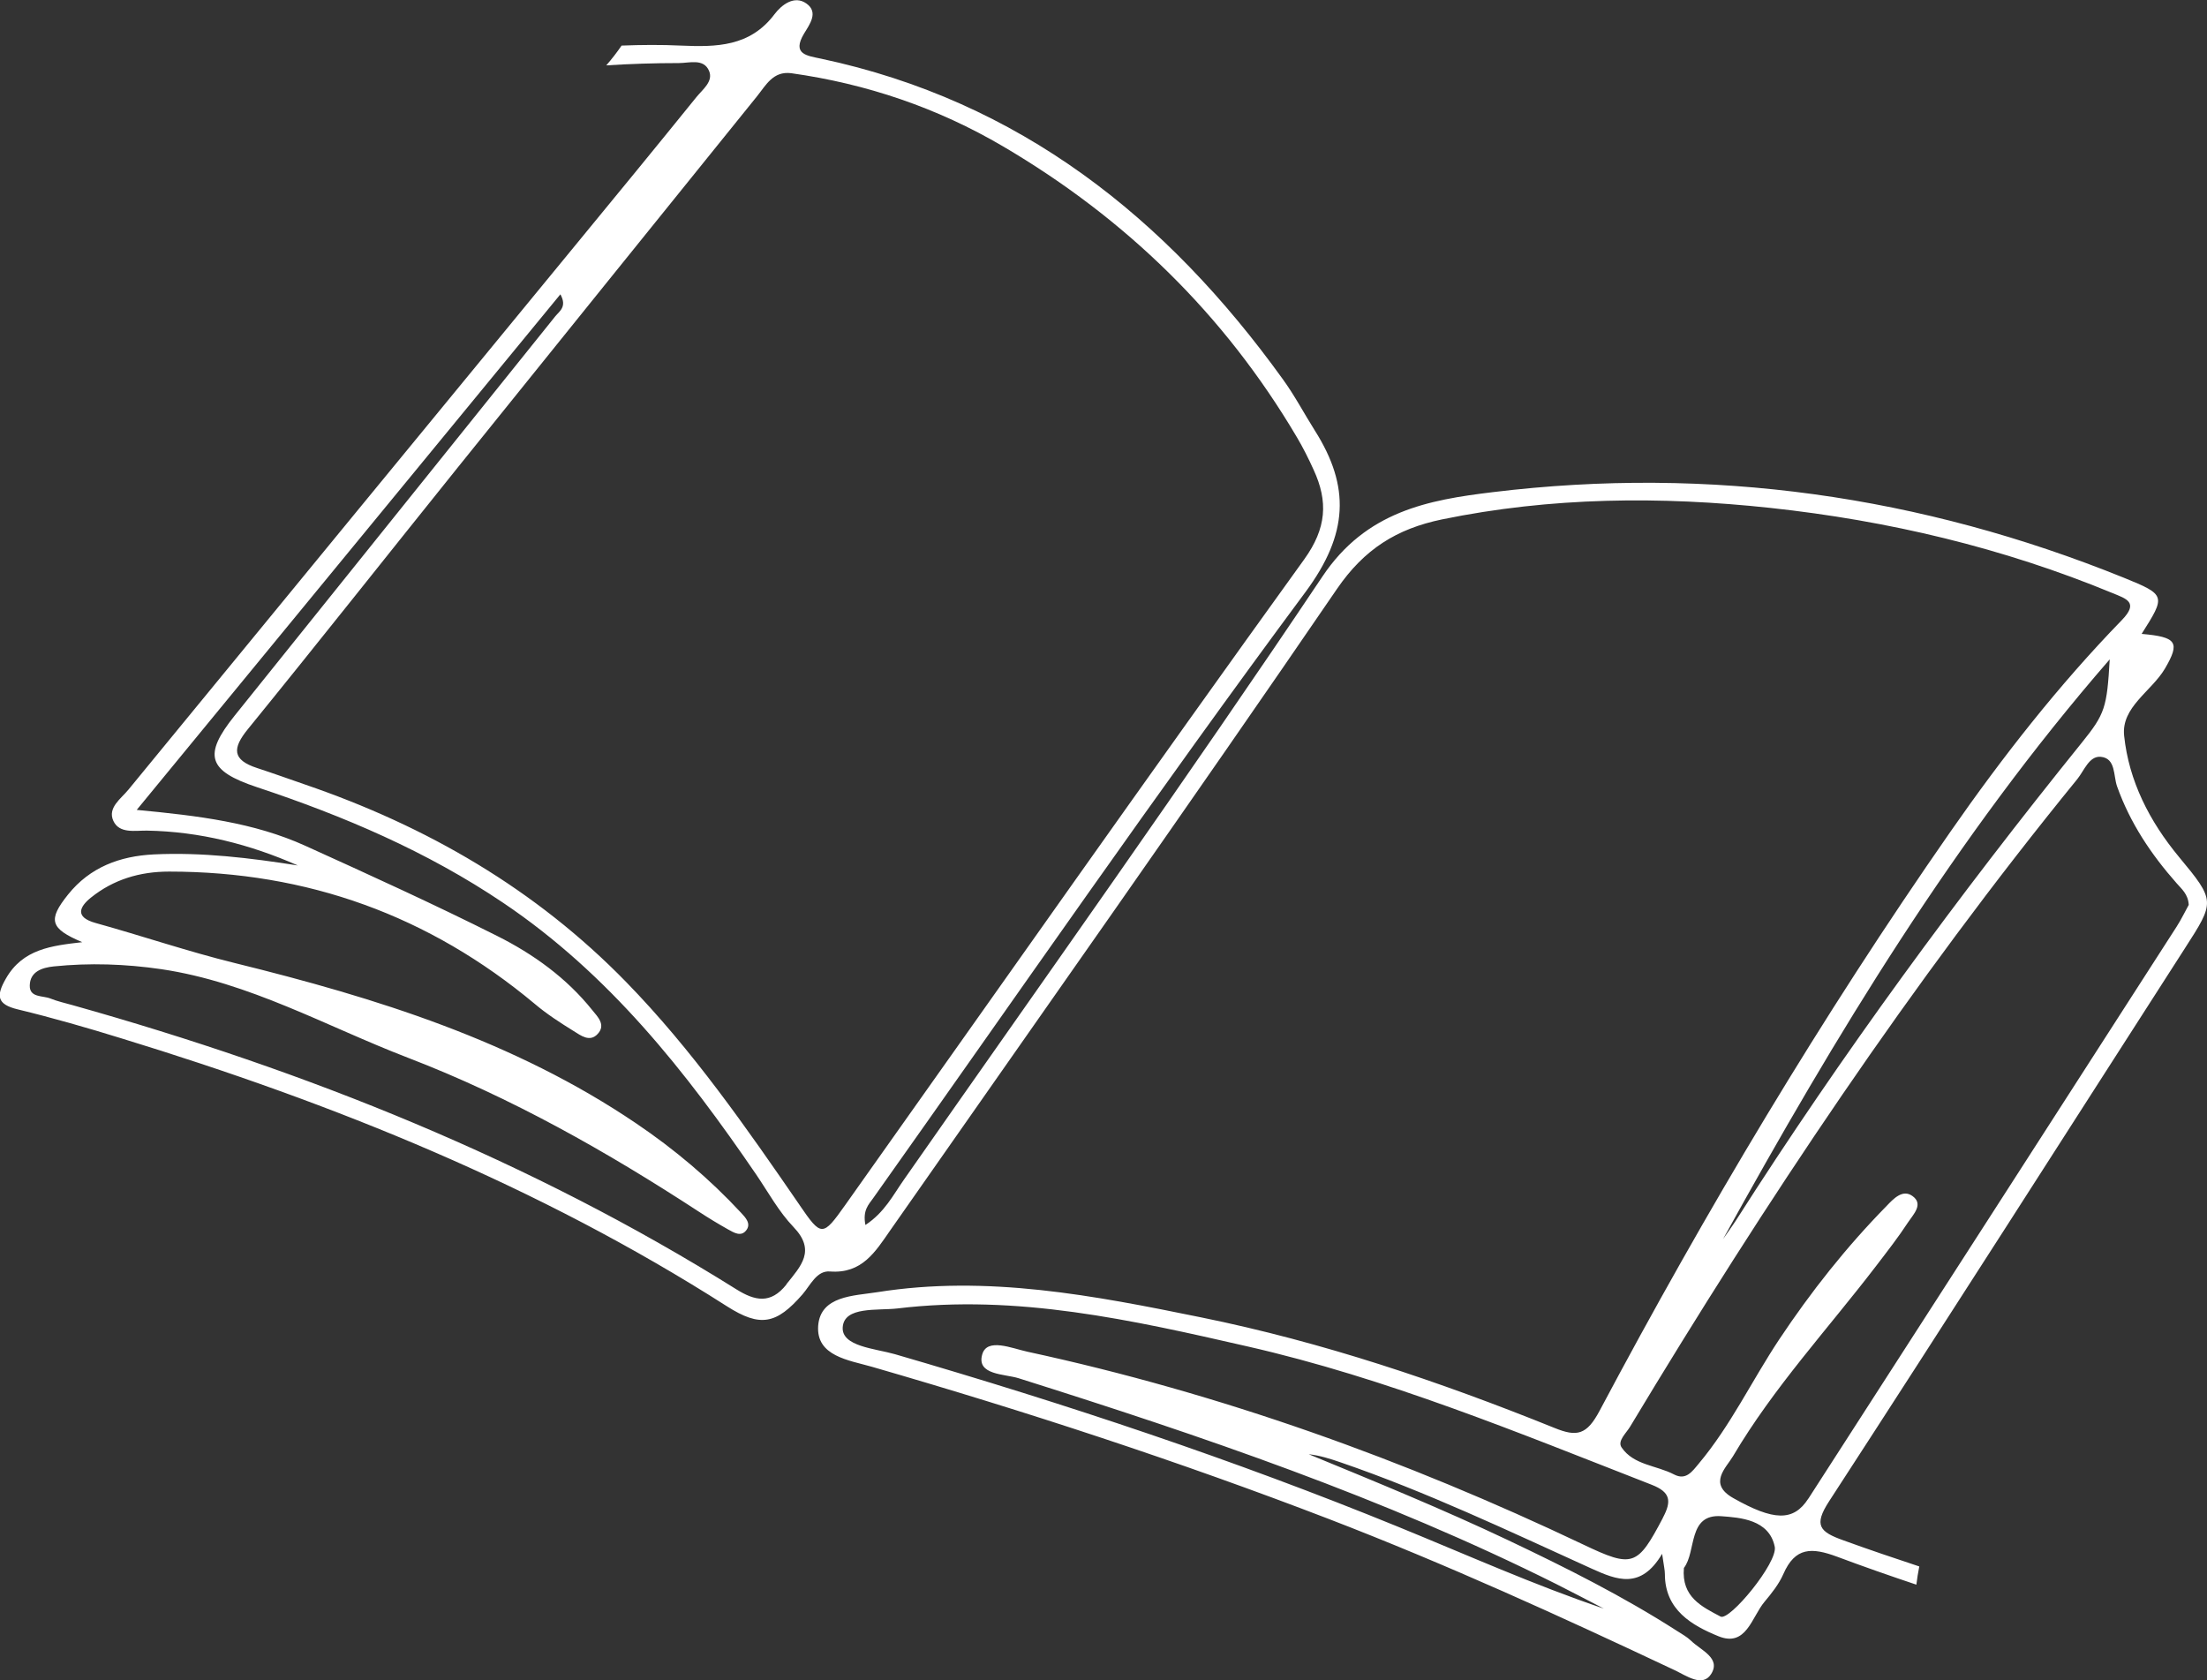 <?xml version="1.0" encoding="UTF-8"?> <svg xmlns="http://www.w3.org/2000/svg" id="Layer_1" data-name="Layer 1" viewBox="0 0 143.83 109.51"><rect x="0" y="0" width="143.83" height="109.51" fill="#333333" stroke="none"/><defs><style> .cls-1 { fill: #fff; stroke-width: 0px; } </style></defs><g id="jz9m9n"><path class="cls-1" d="M125.1,102.09c-1.66-.55-3.32-1.11-4.97-1.71-1.54-.55-1.95-.97-.93-2.54,7.78-11.97,15.45-24,23.17-36.01,1.98-3.08,2.03-3.1-.37-5.99-1.92-2.32-3.26-4.94-3.57-7.89-.2-1.87,1.78-2.89,2.66-4.38,1-1.71.78-2.06-1.52-2.26,1.57-2.48,1.6-2.54-1.16-3.66-13.22-5.35-26.94-7.3-41.1-5.58-4.24.51-8.28,1.25-11.12,5.49-8.88,13.25-18.15,26.25-27.29,39.33-.69.98-1.25,2.12-2.5,2.94-.19-.96.21-1.33.5-1.74,9.36-13.2,18.54-26.52,28.18-39.51,2.8-3.78,2.92-6.87.61-10.52-.7-1.11-1.32-2.29-2.09-3.35-7.57-10.51-17.15-18.14-30.11-20.89-.89-.19-1.9-.28-1.09-1.63.37-.61.95-1.38.17-1.95-.81-.59-1.65.1-2.09.68-1.6,2.13-3.79,2.15-6.11,2.05-1.29-.06-2.57-.05-3.86,0-.31.45-.64.88-1,1.29,1.57-.1,3.15-.15,4.73-.15.69,0,1.62-.32,1.97.51.29.68-.41,1.2-.81,1.69-2.62,3.24-5.26,6.46-7.91,9.68-9.71,11.82-19.42,23.64-29.12,35.47-.48.59-1.38,1.18-.98,2.04.39.84,1.41.62,2.19.63,3.44.06,6.7.89,9.83,2.27-3.12-.49-6.23-.87-9.38-.72-2.22.11-4.16.83-5.59,2.61-1.34,1.67-1.18,2.22.92,3.11-1.99.23-3.88.44-4.98,2.38-.63,1.1-.6,1.67.78,2,2.27.55,4.53,1.2,6.76,1.89,13.84,4.24,27.18,9.62,39.44,17.45,2.19,1.4,3.24,1.18,4.94-.77.52-.6.92-1.56,1.79-1.49,2.09.16,2.96-1.29,3.92-2.67,9.73-13.92,19.53-27.79,29.12-41.81,1.78-2.6,3.9-3.92,6.84-4.53,7.1-1.46,14.25-1.52,21.41-.75,7.68.83,15.13,2.59,22.29,5.55.9.37,1.73.6.62,1.75-4.14,4.26-7.79,8.93-11.18,13.8-8.42,12.09-15.95,24.73-22.86,37.73-.84,1.58-1.47,1.73-2.96,1.12-7.48-3.02-15.1-5.59-23.02-7.2-6.96-1.42-13.95-2.78-21.1-1.64-1.53.24-3.7.23-3.85,2.19-.14,1.98,2,2.24,3.5,2.67,10.06,2.91,20,6.16,29.78,9.92,7.66,2.95,15.11,6.35,22.53,9.85.75.35,1.82,1.14,2.38.26.67-1.05-.67-1.55-1.31-2.18-.26-.25-.59-.43-.9-.63-3.52-2.26-7.25-4.13-11.02-5.92-4.26-2.02-8.62-3.8-12.99-5.6.73.08,1.41.3,2.08.53,5.62,1.93,10.97,4.48,16.37,6.93,1.62.73,3.19,1.38,4.58-.97.11.78.18,1.05.18,1.32,0,2.34,1.77,3.35,3.49,4.05,1.81.74,2.17-1.25,3-2.24.47-.56.94-1.15,1.23-1.81.77-1.76,1.84-1.75,3.51-1.13,1.71.64,3.43,1.24,5.16,1.82.05-.4.11-.79.19-1.19ZM51.25,83.71c-1.03,1.3-2.06,1.06-3.25.32-13.45-8.42-28.02-14.24-43.25-18.52-.49-.14-1-.25-1.47-.44-.5-.2-1.36-.04-1.34-.85.02-.91.81-1.16,1.56-1.24,2.34-.24,4.68-.16,7.01.18,5.74.85,10.76,3.73,16.07,5.77,6.72,2.58,12.97,6.12,18.99,10.05.61.4,1.24.78,1.88,1.14.38.21.84.5,1.18.06.34-.43-.04-.83-.33-1.14-2.05-2.21-4.34-4.14-6.84-5.83-7.96-5.39-16.95-8.18-26.16-10.45-3.05-.75-6.04-1.77-9.07-2.61-1.37-.38-1.05-1.05-.31-1.65,1.47-1.18,3.18-1.7,5.1-1.7,9,0,16.94,2.86,23.84,8.63.78.66,1.65,1.22,2.52,1.76.47.29,1.06.76,1.58.18.53-.58,0-1.1-.36-1.54-1.68-2.1-3.84-3.65-6.19-4.83-4.12-2.07-8.32-3.98-12.51-5.88-3.35-1.52-6.98-1.96-10.99-2.34,9.33-11.36,18.42-22.42,27.61-33.6.45.81-.06,1.1-.33,1.43-6.96,8.68-13.94,17.35-20.9,26.03-2.05,2.56-1.77,3.59,1.46,4.66,5.66,1.88,11.08,4.19,16.05,7.54,6.89,4.64,11.9,10.99,16.5,17.73.78,1.15,1.46,2.4,2.41,3.39,1.48,1.54.49,2.54-.46,3.73ZM52.11,78.53c-3.49-5.07-6.99-10.11-11.31-14.54-5.91-6.06-12.99-10.15-20.94-12.87-1.04-.36-2.07-.73-3.11-1.07-1.62-.53-1.62-1.28-.59-2.54,4.62-5.68,9.15-11.42,13.74-17.13,6.47-8.04,12.95-16.07,19.43-24.1.58-.72,1.05-1.66,2.23-1.51,4.92.69,9.54,2.26,13.81,4.77,7.98,4.69,14.42,10.95,19.14,18.94.41.69.77,1.41,1.1,2.14.95,2.06.85,3.8-.62,5.84-10.06,13.95-19.95,28.03-29.9,42.06-1.48,2.09-1.56,2.09-2.99,0ZM137.49,42.97c-.18,3.13-.3,3.55-1.82,5.43-8.05,9.98-15.63,20.3-22.53,31.12-.27.42-.57.82-.85,1.23,7.34-13.29,15.12-26.18,25.2-37.78ZM108.37,98.92c-1.66,3.15-1.95,3.28-5.2,1.73-11.61-5.52-23.63-9.84-36.21-12.56-1.02-.22-2.64-.93-2.95.18-.38,1.35,1.46,1.26,2.38,1.55,11.95,3.77,23.79,7.79,35.03,13.41,1.04.52,2.07,1.07,3.1,1.6-4.55-1.54-8.94-3.51-13.4-5.33-10.72-4.38-21.69-8.02-32.8-11.25-1.29-.37-3.49-.5-3.4-1.76.1-1.37,2.25-1.07,3.57-1.22,7.78-.94,15.31.76,22.79,2.47,9.09,2.07,17.7,5.64,26.36,9.02,1.23.48,1.31,1.06.73,2.15ZM112.13,105.35c-1.21-.64-2.56-1.27-2.39-3.17.83-1.07.23-3.54,2.45-3.37,1.2.09,3.11.21,3.47,1.99.21,1.03-2.95,4.86-3.53,4.55ZM117.85,97.66c-.97,1.51-2.27,1.45-4.89-.03-1.67-.94-.47-1.97-.02-2.73,2.65-4.49,6.2-8.31,9.35-12.43.71-.93,1.43-1.85,2.07-2.83.33-.5,1.02-1.17.27-1.7-.64-.46-1.24.19-1.68.65-2.62,2.67-4.93,5.59-7,8.7-1.78,2.68-3.16,5.61-5.24,8.09-.44.53-.84,1.11-1.61.71-1.14-.6-2.63-.6-3.42-1.76-.29-.42.29-.92.55-1.35,8.83-14.68,18.31-28.91,29.15-42.21.45-.56.77-1.51,1.52-1.45,1,.09.82,1.24,1.07,1.93.85,2.39,2.22,4.43,3.88,6.31.33.38.75.71.79,1.41-.23.41-.48.94-.79,1.42-7.99,12.42-15.99,24.85-23.99,37.26Z"></path></g></svg> 